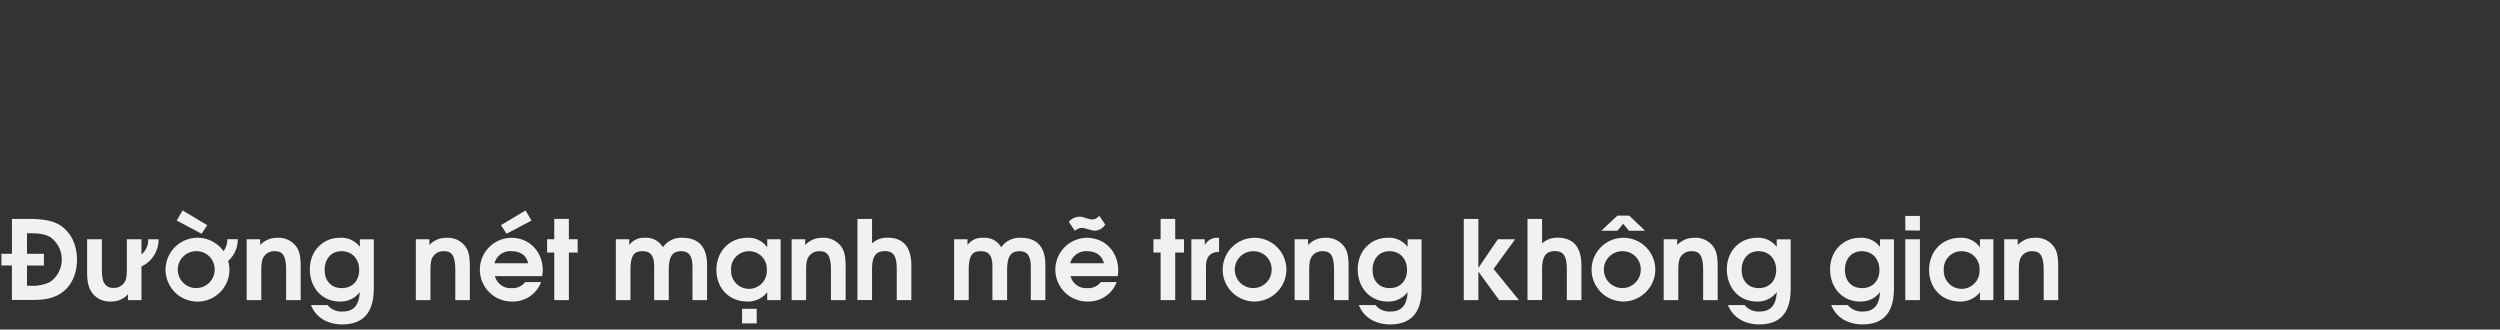 <svg id="Mobile" xmlns="http://www.w3.org/2000/svg" viewBox="0 0 660 87"><rect x="0" y="0" width="660" height="87" fill="#333333" stroke="none"/><title>ARCH template</title><path d="M15.07,78c-1.74.87-3.65,1.19-6.93,1.19h-5V70.09H.37V67H3.15v-9.2h4.9c3.37,0,5.92.52,7.6,1.54,3,1.8,4.67,5.16,4.67,9.25C20.32,72.9,18.38,76.41,15.07,78ZM13,62.46c-1.24-.64-2.58-.87-5.13-.87H7.13V67h4.46v3.1H7.13v5.34H8a10.68,10.68,0,0,0,5.22-1,7.25,7.25,0,0,0-.18-12Z" fill="#f1f1f1"/><path d="M37.35,70.35v8.88H33.78V77.69a5.82,5.82,0,0,1-4.61,1.91,5.79,5.79,0,0,1-4.91-2.37C23.37,75.89,23,74.5,23,71.77V63.16H26.9V71c0,2.14.23,3.33.79,4a2.61,2.61,0,0,0,2.26,1,3.3,3.3,0,0,0,2.93-1.47c.46-.7.61-1.74.61-3.86V63.16h3.86v4a4.87,4.87,0,0,0,1.77-4h2.75A7.87,7.87,0,0,1,37.35,70.35Z" fill="#f1f1f1"/><path d="M60.23,68.9a8.26,8.26,0,0,1,.34,2.41,8.43,8.43,0,1,1-1.56-5,5.14,5.14,0,0,0,1-3.16h2.76A7.58,7.58,0,0,1,60.23,68.9Zm-7-7.19-6.59-3.48,1.57-2.67,6.5,3.88ZM52,66.32a4.87,4.87,0,1,0,4.67,4.87A4.76,4.76,0,0,0,52,66.32Z" fill="#f1f1f1"/><path d="M75.54,79.23V71.37c0-4.3-1.16-5.05-3.08-5.05a3.23,3.23,0,0,0-2.84,1.48c-.49.78-.64,1.71-.64,3.86v7.57H65.12V63.16h3.57v1.53a6,6,0,0,1,4.53-1.91,5.77,5.77,0,0,1,5,2.32c.88,1.25,1.16,2.64,1.16,5.51v8.62Z" fill="#f1f1f1"/><path d="M90.36,85.64c-4,0-7-1.89-8.27-5.11h4.38a4.79,4.79,0,0,0,4,1.71c2.87,0,4.35-1.68,4.5-5.13a6.27,6.27,0,0,1-5.28,2.49c-4.59,0-7.89-3.56-7.89-8.52,0-4.76,3.36-8.3,7.92-8.3A6.05,6.05,0,0,1,95,65.19v-2h3.68v13C98.68,83.09,95.34,85.64,90.36,85.64Zm-.18-19.32c-2.7,0-4.47,2-4.47,4.93s1.77,4.81,4.53,4.81,4.58-1.91,4.58-4.81S92.94,66.32,90.18,66.32Z" fill="#f1f1f1"/><path d="M120.2,79.23V71.37c0-4.3-1.16-5.05-3.08-5.05a3.23,3.23,0,0,0-2.84,1.48c-.49.78-.64,1.71-.64,3.86v7.57h-3.86V63.16h3.57v1.53a6,6,0,0,1,4.53-1.91,5.77,5.77,0,0,1,5,2.32c.87,1.25,1.16,2.64,1.16,5.51v8.62Z" fill="#f1f1f1"/><path d="M143.11,72.9H130.66a4.23,4.23,0,0,0,4.44,3.16,4.08,4.08,0,0,0,3.54-1.59h4.21a7.9,7.9,0,0,1-7.66,5.13A8.41,8.41,0,1,1,135,62.78c4.78,0,8.29,3.66,8.29,8.64A6.58,6.58,0,0,1,143.11,72.9ZM135,66.32a4.27,4.27,0,0,0-4.46,3.19h8.9C139,67.45,137.39,66.32,135,66.32Zm-1.27-4.61-1.48-2.27,6.5-3.88,1.56,2.67Z" fill="#f1f1f1"/><path d="M150.18,66.67V79.23h-3.86V66.67h-1.88V63.16h1.88V57.79h3.86v5.37h2.32v3.51Z" fill="#f1f1f1"/><path d="M182.81,79.23V70.41c0-3.22-1.22-4.09-3-4.09-2.15,0-3.25,1.16-3.25,5v7.92h-3.86V70.41c0-3.16-1.1-4.09-3.13-4.09-2.23,0-3.13,1.19-3.13,5v7.92h-3.86V63.16h3.54v1.51a4.78,4.78,0,0,1,4.18-1.89A5,5,0,0,1,175,65.27a5.89,5.89,0,0,1,5.16-2.49c4.23,0,6.5,2.35,6.5,7.16v9.29Z" fill="#f1f1f1"/><path d="M202.55,79.23V77.14a6.44,6.44,0,0,1-5.33,2.46c-4.7,0-8.09-3.51-8.09-8.35s3.42-8.47,8.17-8.47a6,6,0,0,1,5.25,2.52V63.16h3.54V79.23Zm-4.84-12.91a4.68,4.68,0,0,0-4.7,5,4.72,4.72,0,1,0,9.43,0A4.67,4.67,0,0,0,197.71,66.32Zm-1.8,19.06V81.52h3.86v3.86Z" fill="#f1f1f1"/><path d="M219.37,79.23V71.37c0-4.3-1.16-5.05-3.07-5.05a3.23,3.23,0,0,0-2.84,1.48c-.5.78-.64,1.71-.64,3.86v7.57H209V63.16h3.57v1.53a6,6,0,0,1,4.52-1.91,5.77,5.77,0,0,1,5,2.32c.87,1.25,1.16,2.64,1.16,5.51v8.62Z" fill="#f1f1f1"/><path d="M236.74,79.23V71c0-3.37-.86-4.7-3.13-4.7s-3.39,1.22-3.39,4.76v8.15h-3.86V57.79h3.86v6.47a5.73,5.73,0,0,1,4.09-1.51c3.86,0,6.29,2.12,6.29,7.4v9.08Z" fill="#f1f1f1"/><path d="M272.13,79.23V70.41c0-3.22-1.22-4.09-3-4.09-2.15,0-3.25,1.16-3.25,5v7.92H262V70.41c0-3.16-1.1-4.09-3.13-4.09-2.23,0-3.13,1.19-3.13,5v7.92h-3.86V63.16h3.54v1.51a4.78,4.78,0,0,1,4.18-1.89,5,5,0,0,1,4.72,2.49,5.9,5.9,0,0,1,5.17-2.49c4.23,0,6.49,2.35,6.49,7.16v9.29Z" fill="#f1f1f1"/><path d="M295.06,72.9H282.62a4.23,4.23,0,0,0,4.44,3.16,4.09,4.09,0,0,0,3.54-1.59h4.2a7.89,7.89,0,0,1-7.66,5.13,8.41,8.41,0,1,1-.23-16.82c4.79,0,8.3,3.66,8.3,8.64A6,6,0,0,1,295.06,72.9ZM289,60.9c-.69,0-2.72-.73-3.27-.73-.73,0-.93.09-2,.73l-1.56-2.33a3.75,3.75,0,0,1,3-1.36c.69,0,2.32.73,3.1.73a2.42,2.42,0,0,0,1.94-1l1.57,2.35A3.42,3.42,0,0,1,289,60.9Zm-2,5.42a4.29,4.29,0,0,0-4.47,3.19h8.91C290.92,67.45,289.35,66.32,287,66.32Z" fill="#f1f1f1"/><path d="M310.26,66.67V79.23H306.4V66.67h-1.89V63.16h1.89V57.79h3.86v5.37h2.32v3.51Z" fill="#f1f1f1"/><path d="M318.38,70.29v8.94h-3.86V63.16h3.54v1.56a3.59,3.59,0,0,1,3.48-1.94h.29v3.71C319.51,66.55,318.38,67.8,318.38,70.29Z" fill="#f1f1f1"/><path d="M331.05,79.6a8.41,8.41,0,1,1,8.56-8.29A8.48,8.48,0,0,1,331.05,79.6Zm0-13.28a4.87,4.87,0,1,0,4.67,4.87A4.77,4.77,0,0,0,331.05,66.32Z" fill="#f1f1f1"/><path d="M352.19,79.23V71.37c0-4.3-1.16-5.05-3.07-5.05a3.24,3.24,0,0,0-2.85,1.48c-.49.78-.64,1.71-.64,3.86v7.57h-3.85V63.16h3.56v1.53a6,6,0,0,1,4.53-1.91,5.8,5.8,0,0,1,5,2.32c.87,1.25,1.16,2.64,1.16,5.51v8.62Z" fill="#f1f1f1"/><path d="M367,85.64c-3.95,0-7-1.89-8.27-5.11h4.38a4.8,4.8,0,0,0,4,1.71c2.88,0,4.35-1.68,4.5-5.13a6.27,6.27,0,0,1-5.28,2.49c-4.58,0-7.89-3.56-7.89-8.52,0-4.76,3.37-8.3,7.92-8.3a6.05,6.05,0,0,1,5.25,2.41v-2h3.68v13C375.33,83.09,372,85.64,367,85.64Zm-.18-19.32c-2.69,0-4.46,2-4.46,4.93s1.77,4.81,4.52,4.81,4.58-1.91,4.58-4.81S369.59,66.32,366.83,66.32Z" fill="#f1f1f1"/><path d="M395.78,79.23l-5.49-7.52v7.52h-3.85V57.79h3.85V70.73l5.14-7.57H400L394.3,71,401,79.23Z" fill="#f1f1f1"/><path d="M413.64,79.23V71c0-3.37-.87-4.7-3.13-4.7s-3.4,1.22-3.4,4.76v8.15h-3.85V57.79h3.85v6.47a5.75,5.75,0,0,1,4.09-1.51c3.86,0,6.3,2.12,6.3,7.4v9.08Z" fill="#f1f1f1"/><path d="M428.49,79.6A8.41,8.41,0,1,1,437,71.31,8.48,8.48,0,0,1,428.49,79.6Zm1.56-18.68-1.53-1.85L427,60.92h-4.26l4.26-4h3.1l4.21,4Zm-1.56,5.4a4.87,4.87,0,1,0,4.67,4.87A4.76,4.76,0,0,0,428.49,66.32Z" fill="#f1f1f1"/><path d="M449.63,79.23V71.37c0-4.3-1.16-5.05-3.08-5.05a3.23,3.23,0,0,0-2.84,1.48c-.49.78-.64,1.71-.64,3.86v7.57h-3.86V63.16h3.57v1.53a6,6,0,0,1,4.53-1.91,5.8,5.8,0,0,1,5,2.32c.87,1.25,1.16,2.64,1.16,5.51v8.62Z" fill="#f1f1f1"/><path d="M464.45,85.64c-3.95,0-7-1.89-8.27-5.11h4.38a4.79,4.79,0,0,0,4,1.71c2.87,0,4.35-1.68,4.5-5.13a6.27,6.27,0,0,1-5.28,2.49c-4.59,0-7.89-3.56-7.89-8.52,0-4.76,3.36-8.3,7.92-8.3a6.05,6.05,0,0,1,5.25,2.41v-2h3.68v13C472.77,83.09,469.44,85.64,464.45,85.64Zm-.18-19.32c-2.7,0-4.47,2-4.47,4.93s1.77,4.81,4.53,4.81,4.58-1.91,4.58-4.81S467,66.32,464.27,66.32Z" fill="#f1f1f1"/><path d="M491.71,85.64c-3.95,0-7-1.89-8.27-5.11h4.38a4.79,4.79,0,0,0,4,1.71c2.87,0,4.35-1.68,4.5-5.13a6.27,6.27,0,0,1-5.28,2.49c-4.59,0-7.89-3.56-7.89-8.52,0-4.76,3.36-8.3,7.92-8.3a6.05,6.05,0,0,1,5.25,2.41v-2H500v13C500,83.09,496.7,85.64,491.71,85.64Zm-.18-19.32c-2.7,0-4.47,2-4.47,4.93s1.77,4.81,4.53,4.81,4.58-1.91,4.58-4.81S494.29,66.32,491.53,66.32Z" fill="#f1f1f1"/><path d="M503,79.23V63.16h3.86V79.23Zm0-18.39V57h3.86v3.86Z" fill="#f1f1f1"/><path d="M522.71,79.23V77.14a6.48,6.48,0,0,1-5.34,2.46c-4.7,0-8.09-3.51-8.09-8.35s3.42-8.47,8.18-8.47a6,6,0,0,1,5.25,2.52V63.16h3.54V79.23Zm-4.85-12.91a4.68,4.68,0,0,0-4.7,5,4.72,4.72,0,1,0,9.43,0A4.67,4.67,0,0,0,517.86,66.32Z" fill="#f1f1f1"/><path d="M539.53,79.23V71.37c0-4.3-1.16-5.05-3.08-5.05a3.23,3.23,0,0,0-2.84,1.48c-.49.78-.64,1.71-.64,3.86v7.57h-3.86V63.16h3.57v1.53a6,6,0,0,1,4.53-1.91,5.77,5.77,0,0,1,5,2.32c.87,1.25,1.16,2.64,1.16,5.51v8.62Z" fill="#f1f1f1"/></svg>